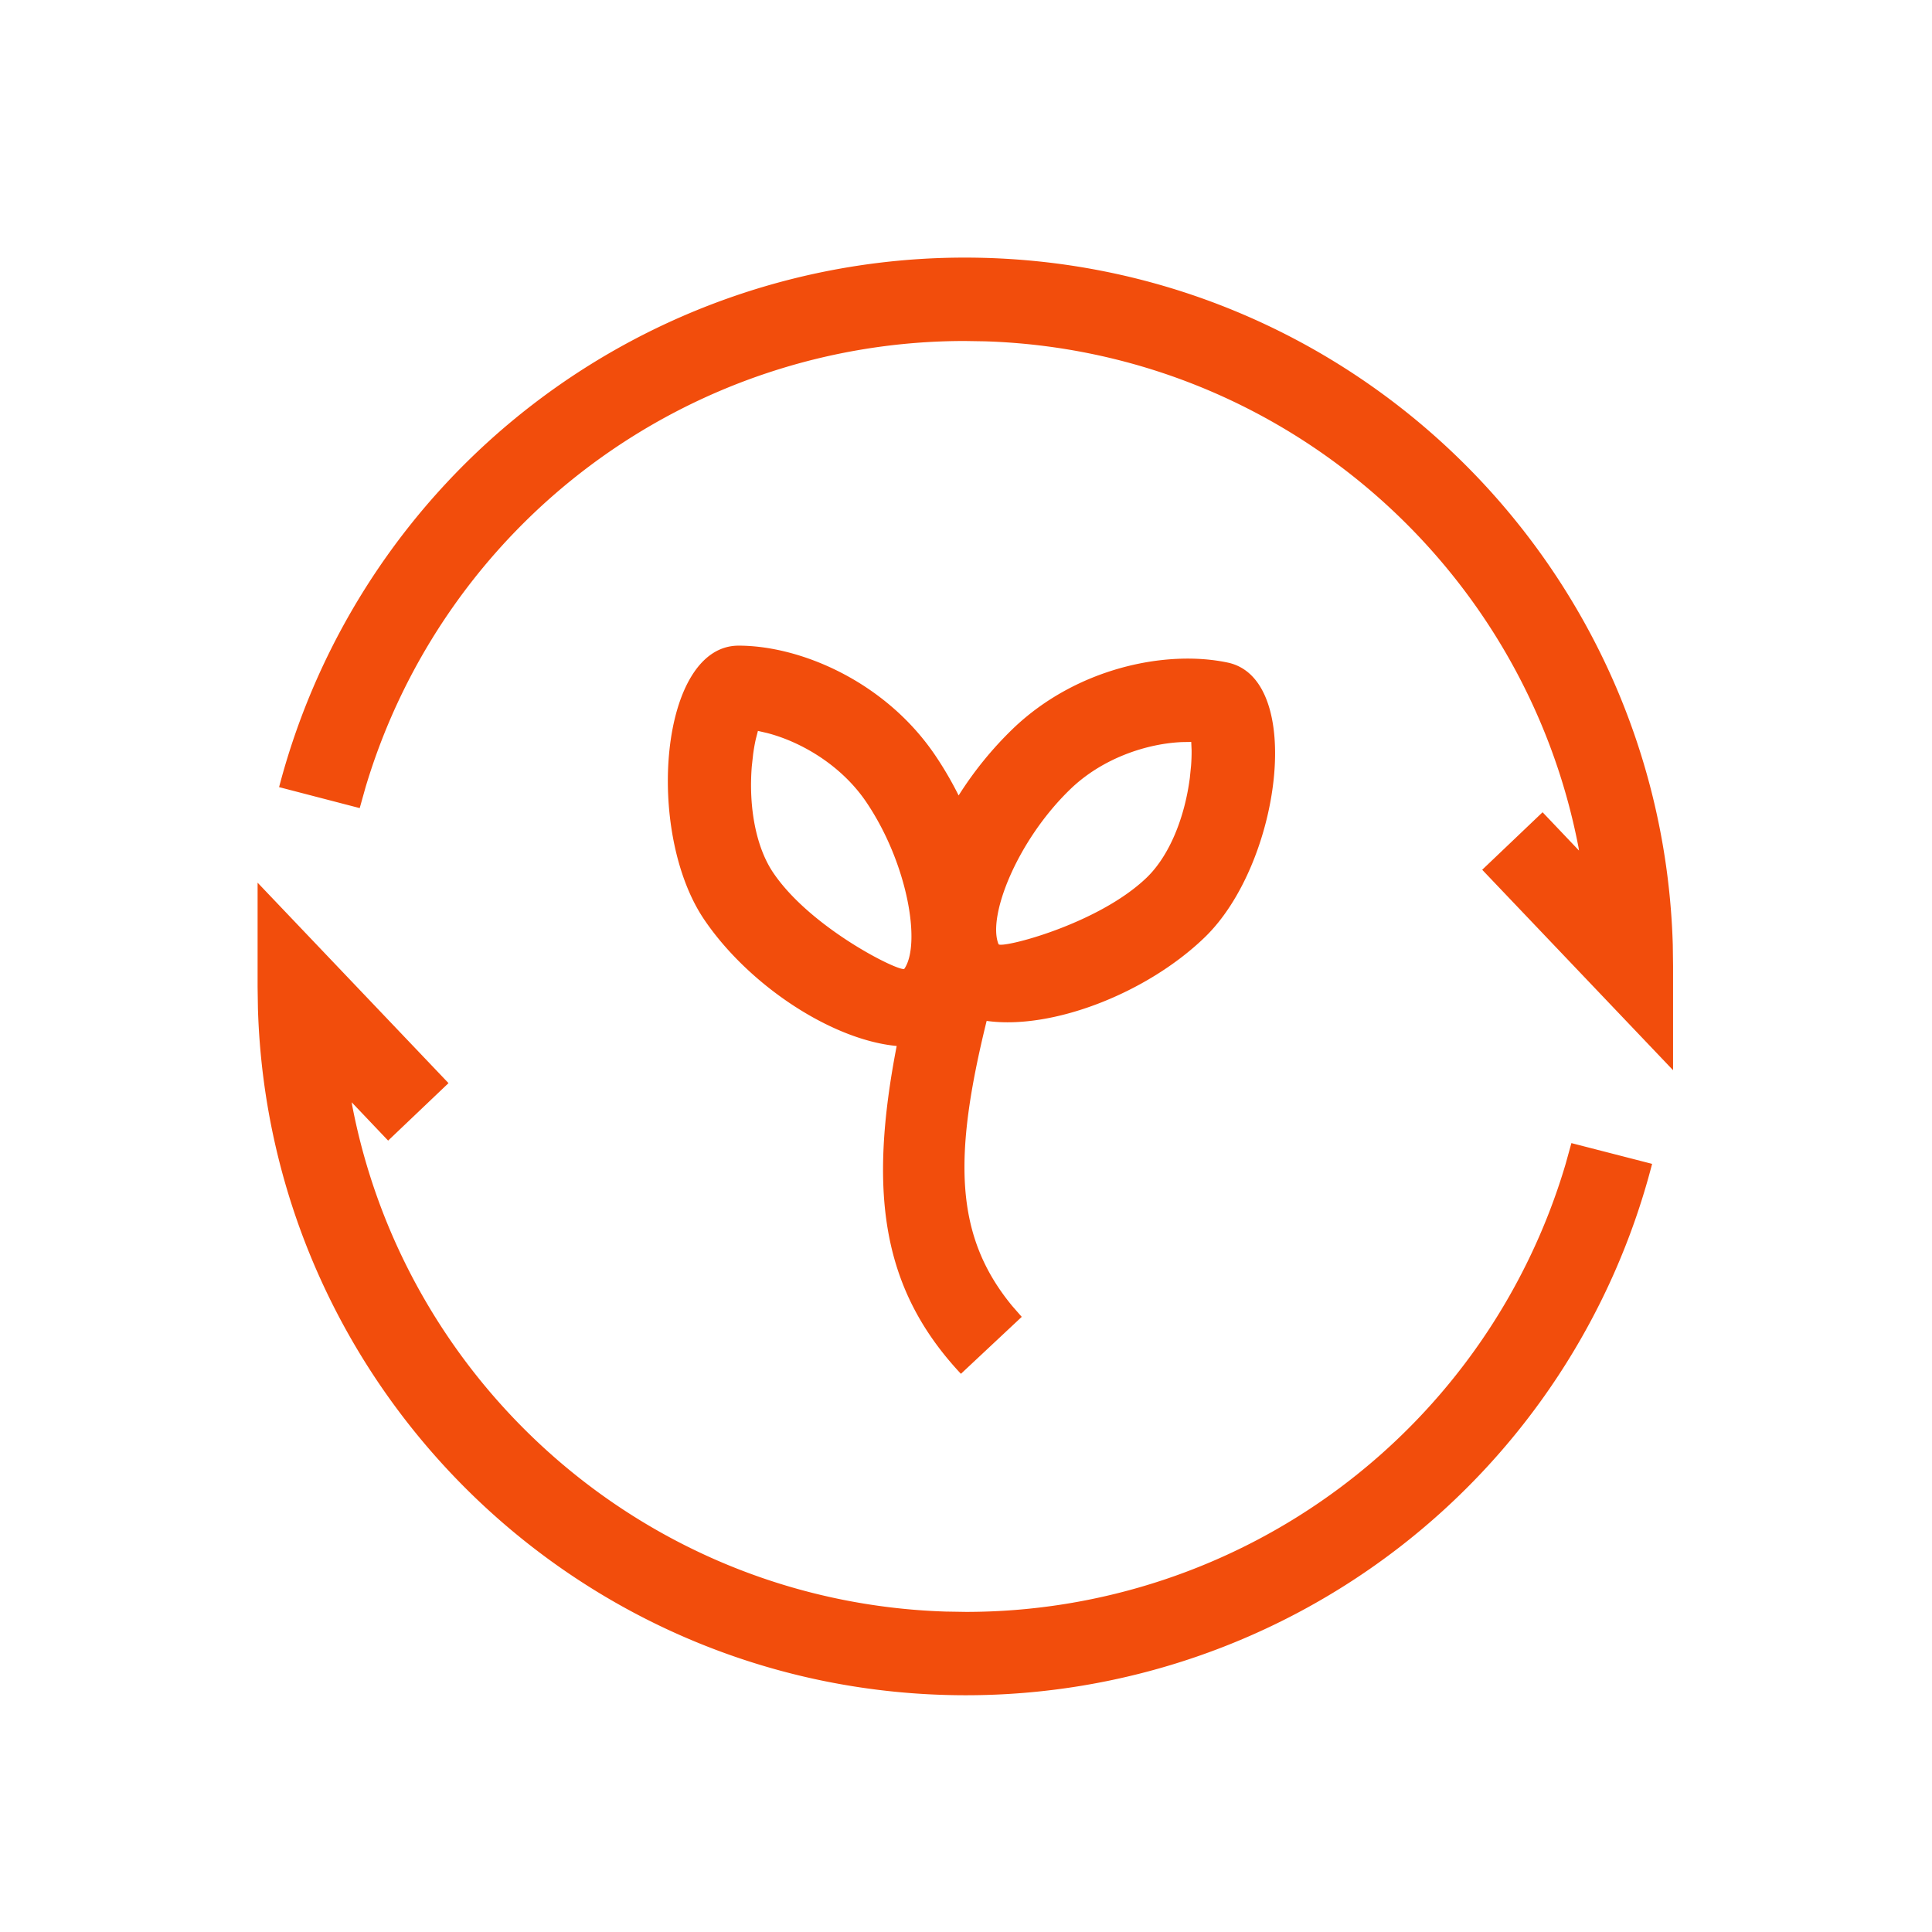 <?xml version="1.0" standalone="no"?><!DOCTYPE svg PUBLIC "-//W3C//DTD SVG 1.1//EN" "http://www.w3.org/Graphics/SVG/1.1/DTD/svg11.dtd"><svg t="1703038581775" class="icon" viewBox="0 0 1024 1024" version="1.1" xmlns="http://www.w3.org/2000/svg" p-id="19239" xmlns:xlink="http://www.w3.org/1999/xlink" width="200" height="200"><path d="M136.533 467.84l101.184 106.24-32 30.464-19.307-20.309 0.277 1.771c28.736 149.461 157.952 263.189 314.581 268.16l10.731 0.171A331.456 331.456 0 0 0 829.803 616.96l3.072-11.093 42.773 11.008A375.595 375.595 0 0 1 512 898.517c-203.584 0-369.344-162.048-375.296-364.203l-0.171-11.264v-55.232z m254.933-125.632c33.109 0 78.016 19.264 104.32 58.283 4.565 6.763 8.683 13.845 12.309 21.12a190.507 190.507 0 0 1 28.501-35.115c33.835-32.683 81.771-42.197 114.155-35.307 40.896 8.683 28.16 106.667-12.245 145.643-30.699 29.653-80.939 49.109-115.563 44.267-17.643 71.701-17.195 113.792 13.525 151.061l5.077 5.803-32.235 30.187c-42.197-45.077-49.003-96.427-34.048-173.76-34.603-3.264-78.635-32.363-102.123-67.157-31.381-46.549-23.488-145.024 18.325-145.024zM511.296 136.533c203.605 0 369.344 162.048 375.317 364.203l0.149 11.264v55.232l-101.163-106.24 32-30.485 19.307 20.309-0.277-1.771C807.872 299.584 678.677 185.856 522.027 180.907l-10.731-0.171A331.456 331.456 0 0 0 193.749 417.259l-3.093 11.051-42.731-11.115A375.595 375.595 0 0 1 511.296 136.533zM401.707 387.413l-1.109 4.309c-0.555 2.453-1.024 5.12-1.408 7.915l-0.725 6.549c-1.728 21.653 2.197 42.795 11.328 56.32 20.203 29.952 68.011 53.205 69.547 50.944 8.917-13.099 1.813-55.723-20.139-88.256-13.248-19.627-34.624-32.043-52.672-36.693l-4.821-1.109z m229.675 5.824l-4.949 0.085c-18.624 0.811-42.091 8.491-59.136 24.96-28.245 27.264-44.053 67.477-38.059 82.133 1.024 2.539 52.629-10.261 78.613-35.349 11.733-11.349 19.989-31.211 22.784-52.757l0.661-6.549c0.213-2.816 0.299-5.547 0.277-8.043l-0.192-4.48z" fill="#F24D0C" p-id="19240"></path></svg>